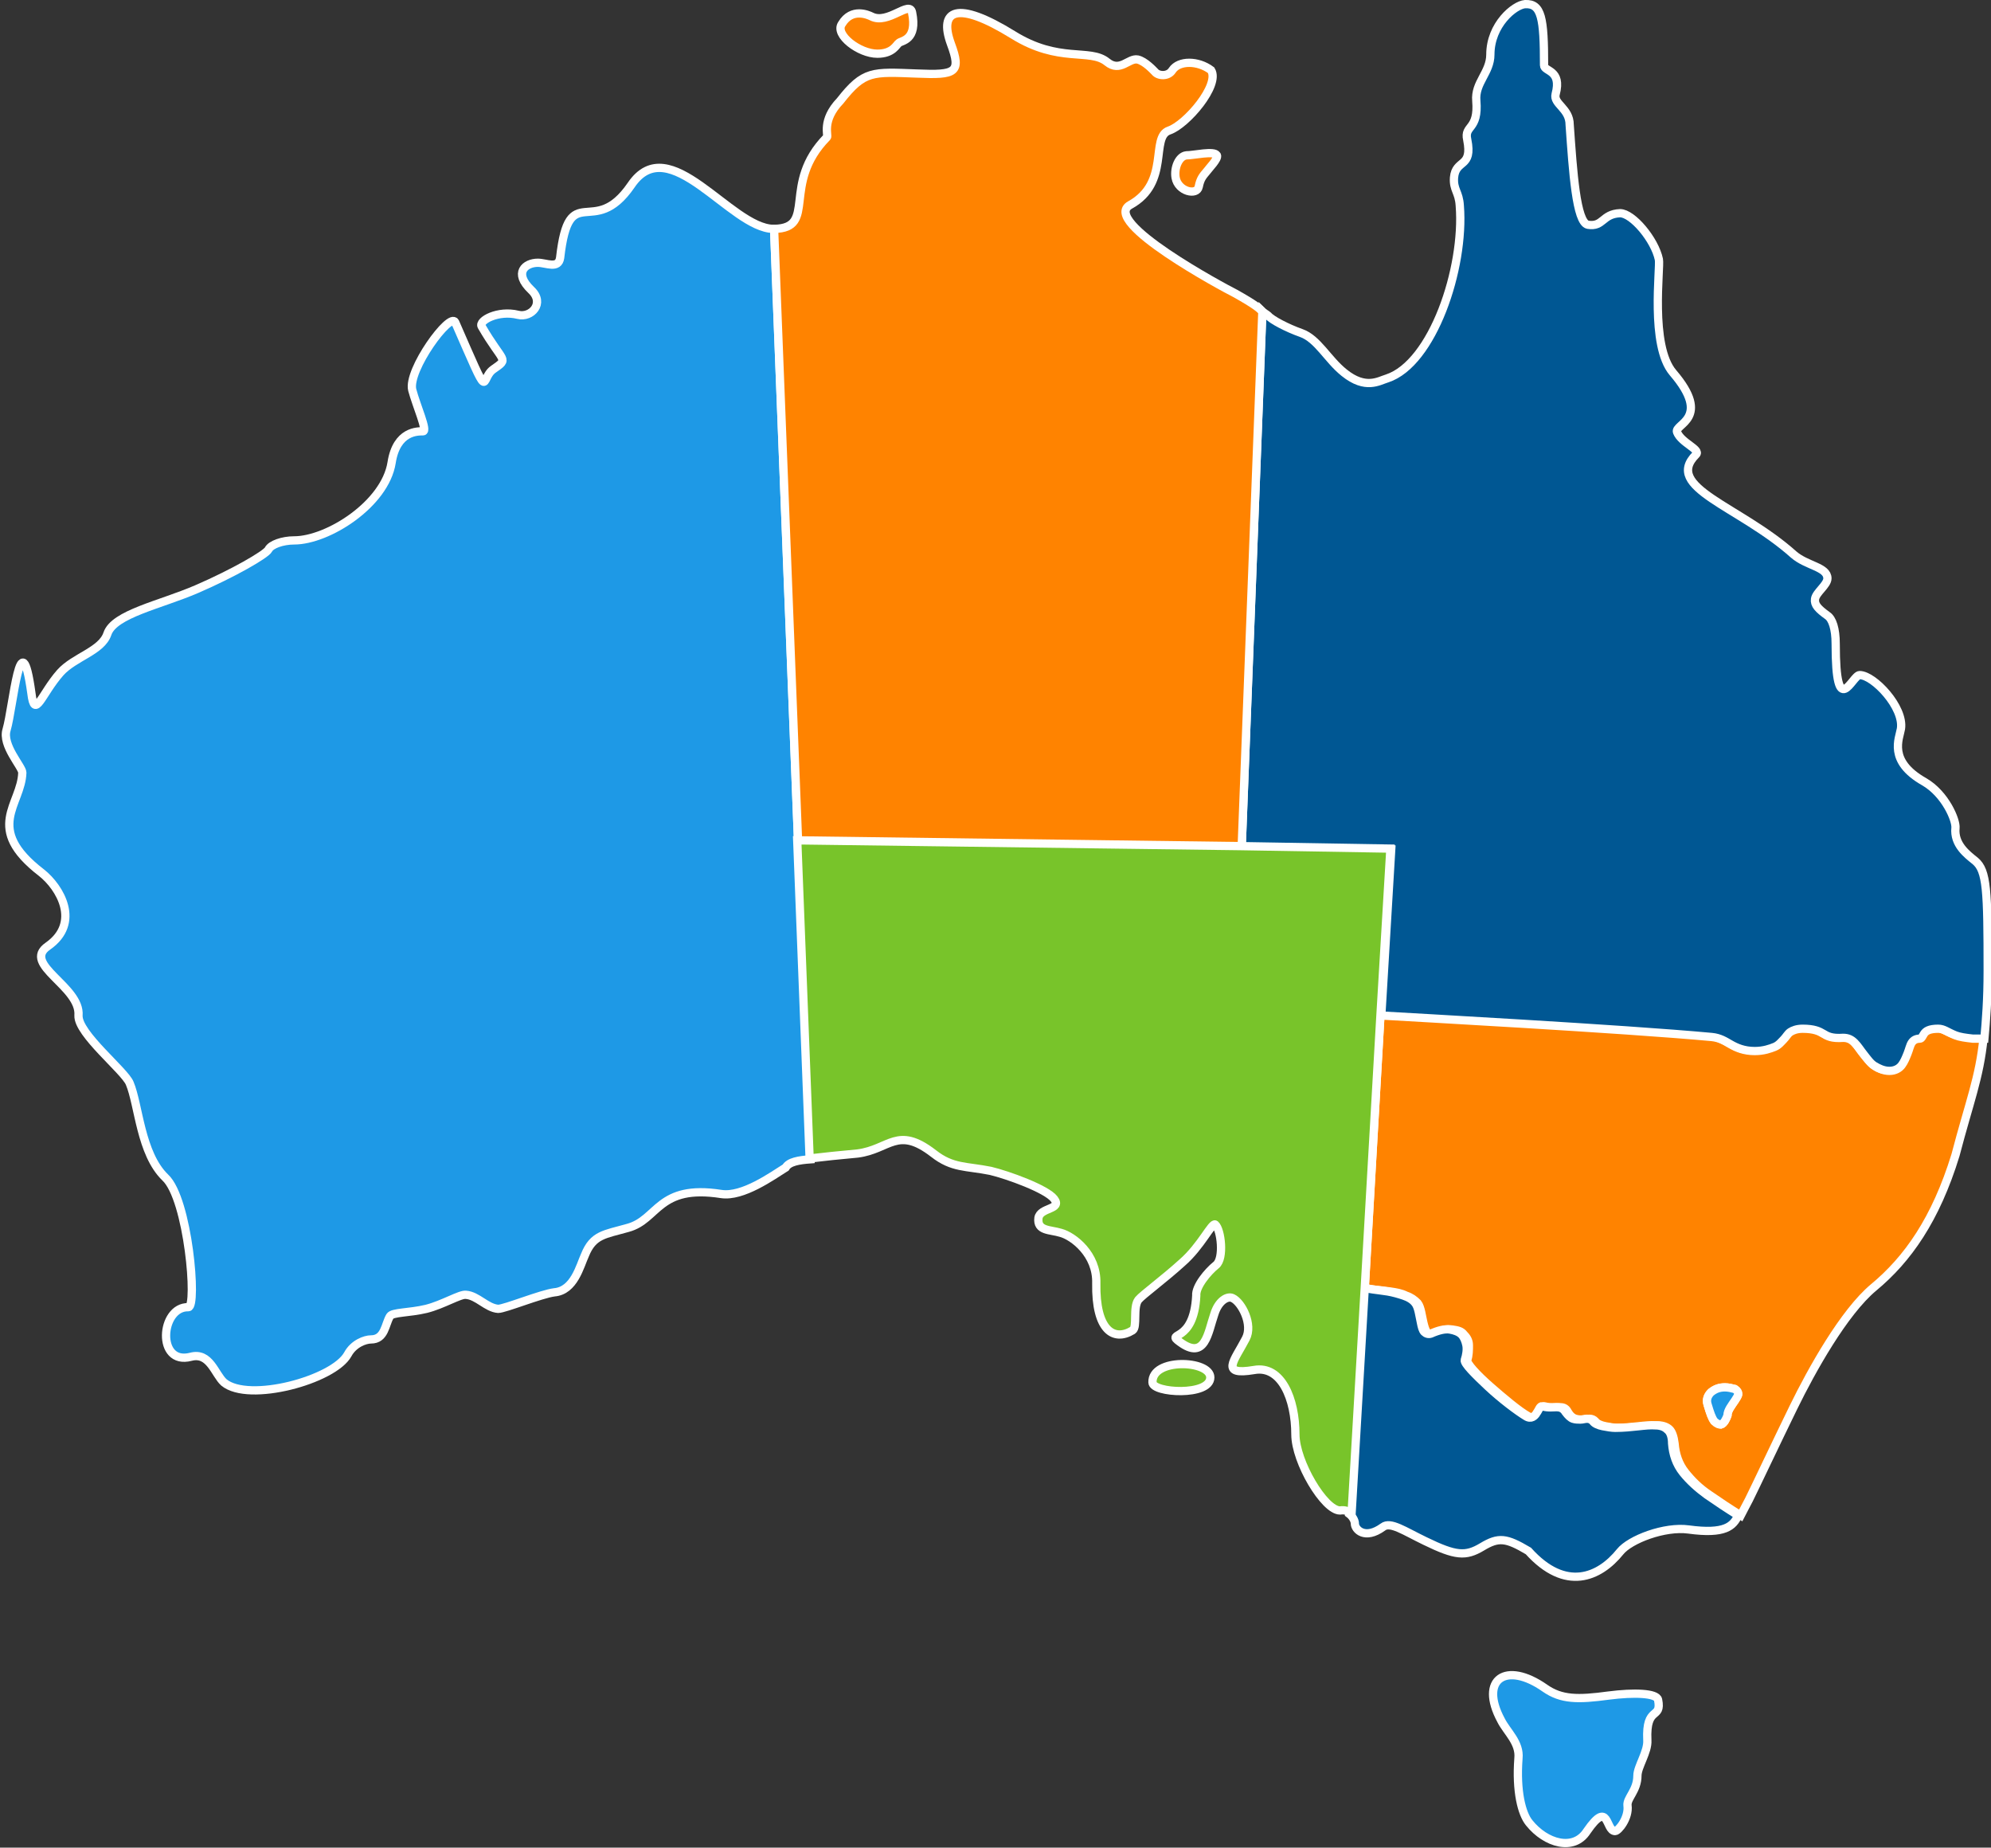 <?xml version="1.0" encoding="utf-8"?>
<!-- Generator: Adobe Illustrator 25.0.1, SVG Export Plug-In . SVG Version: 6.00 Build 0)  -->
<svg version="1.1" id="svg2" xmlns:svg="http://www.w3.org/2000/svg"
	 xmlns="http://www.w3.org/2000/svg" xmlns:xlink="http://www.w3.org/1999/xlink" x="0px" y="0px" viewBox="0 0 241 223.6"
	 style="enable-background:new 0 0 241 223.6;" xml:space="preserve">
<rect x="0" y="0" width="241" height="223.6" fill="#333333" stroke="none"/>
<style type="text/css">
	.st0{fill:#FF8300;stroke:#FFFFFF;}
	.st1{fill:#1E99E6;stroke:#FFFFFF;}
	.st2{fill:#005793;stroke:#FFFFFF;}
	.st3{fill:#78C42A;stroke:#FFFFFF;}
</style>
<path id="NSW" class="st0" d="M240.1,125.6c-0.4,0-1,0-1.4,0c-0.9-0.1-1.6-0.2-2.1-0.4c-1-0.3-1.5-0.8-2.1-0.8c-1,0-1.4,0.3-1.7,0.6
	s-0.2,0.6-0.5,0.6c-0.5-0.1-0.8,0.1-1,0.5c-0.2,0.3-0.3,0.8-0.5,1.3s-0.4,1-0.7,1.4s-0.8,0.7-1.5,0.7c-0.8,0-1.3-0.2-1.8-0.6
	s-0.9-0.9-1.3-1.4s-0.7-1-1.1-1.4c-0.4-0.4-0.9-0.6-1.4-0.6c-1.4,0.1-1.9-0.2-2.4-0.5c-0.5-0.3-1-0.6-2.5-0.6
	c-0.7,0-1.2,0.2-1.5,0.4s-0.6,0.6-0.8,0.9c-0.3,0.3-0.6,0.7-1.1,0.9s-1.3,0.5-2.4,0.5c-1.4,0-2.2-0.4-2.9-0.8
	c-0.7-0.4-1.4-0.8-2.3-0.9c-10.8-1-36.7-2.4-40-2.6l-1.9,33c0.6,0.3,1.8,0.3,3.1,0.5c0.7,0.1,1.3,0.2,1.9,0.5c0.6,0.2,1,0.5,1.4,0.9
	c0.4,0.5,0.5,1.6,0.7,2.4c0.1,0.4,0.2,0.8,0.4,1.1c0.2,0.2,0.4,0.3,0.8,0.2c0.9-0.4,1.6-0.6,2.3-0.5s1.1,0.2,1.4,0.6
	c0.3,0.3,0.6,0.7,0.6,1.3s0,1.2-0.2,1.8c-0.1,0.4,1.2,1.8,2.8,3.2s3.5,3,4.6,3.6c0.4,0.2,0.6,0.2,0.8,0.1c0.2-0.1,0.4-0.3,0.5-0.5
	c0.3-0.4,0.4-0.9,0.7-0.8c0.7,0.2,1.2,0.1,1.7,0.1c0.4,0,0.8,0,1.1,0.6c0.3,0.5,0.6,0.7,0.9,0.8c0.3,0.1,0.6,0.1,0.9,0.1
	c0.3,0,0.5-0.1,0.8-0.1s0.5,0.1,0.7,0.3c0.2,0.3,0.7,0.5,1.2,0.6c0.5,0.1,1.1,0.2,1.5,0.2c2,0,3.7-0.3,4.9-0.3
	c0.6,0,1.1,0.2,1.4,0.5c0.3,0.3,0.5,0.9,0.6,1.7c0.1,1.3,0.5,2.5,1.3,3.5s1.7,1.9,2.9,2.7c1.3,0.9,2.5,1.7,3.8,2.5
	c0.3-0.6,0.6-1.1,1-1.9c0.8-1.6,3.2-6.7,5.4-11.2c2.2-4.5,6.1-11.5,9.7-14.5c4.1-3.4,7.5-8.2,9.9-16
	C238.4,133.3,239.6,130.5,240.1,125.6z M208.8,167.9c0.4,0,0.8,0.1,1.2,0.2c0.3,0.2,0.4,0.4,0.4,0.6c0,0.2-0.2,0.5-0.4,0.8
	c-0.4,0.6-0.9,1.2-0.9,1.8c-0.1,0.3-0.4,1-0.8,1.1c-0.2,0-0.5-0.1-0.8-0.4c-0.3-0.4-0.5-1-0.8-2c-0.2-0.6,0-1.1,0.4-1.5
	C207.6,168.1,208.1,167.9,208.8,167.9z"/>
<path id="ACT" class="st1" d="M208.8,167.9c0.4,0,0.8,0.1,1.2,0.2c0.3,0.2,0.4,0.4,0.4,0.6c0,0.2-0.2,0.5-0.4,0.8
	c-0.4,0.6-0.9,1.2-0.9,1.8c-0.1,0.3-0.4,1-0.8,1.1c-0.2,0-0.5-0.1-0.8-0.4c-0.3-0.4-0.5-1-0.8-2c-0.2-0.6,0-1.1,0.4-1.5
	C207.6,168.1,208.1,167.9,208.8,167.9z"/>
<path id="WA" class="st1" d="M98.1,140.3l-1.5-38.5l0,0l-2.9-74.1c0,0-0.1,0-0.1,0c-5.2-0.1-12.6-12.1-17.2-5.3
	c-4.6,6.7-7.5-0.9-8.6,8.8c-0.2,1.4-1.7,0.6-2.7,0.6c-1.5,0-3,1.2-0.8,3.3c1.7,1.6,0,3.4-1.6,3c-2.4-0.6-4.8,0.7-4.4,1.4
	c2.6,4.5,3.4,3.8,1.4,5.2c-1.7,1.2-0.1,4.6-4.6-5.7c-0.6-1.3-5.8,5.8-5.2,8.2c0.5,1.9,1.9,5,1.3,5s-3.2-0.1-3.8,3.8
	c-0.8,5-7.7,9.4-11.8,9.4c-1.4,0-2.8,0.5-3.1,1.1s-4.3,2.9-8.7,4.8s-10,3-10.8,5.4c-0.7,2.1-4,2.8-5.7,4.7c-2.3,2.6-3.1,5.8-3.5,2.5
	c-1.3-9.4-2.2,1.7-3,4.4c-0.6,1.9,1.9,4.5,1.9,5.2c-0.1,3.9-4.7,6.7,2.3,12.1c2.3,1.8,4.8,6.1,0.8,8.9c-3.2,2.2,4,4.9,3.7,8.4
	c-0.1,2.2,5.6,6.7,6.2,8.2c1.1,2.6,1.3,8.5,4.3,11.4c2.8,2.6,3.9,15.7,2.8,15.7c-3.4-0.1-3.9,7.1,0.3,6c2.3-0.6,2.9,2.1,4,3.1
	c3,2.5,13.3-0.3,15-3.4c0.7-1.3,2.1-1.8,2.8-1.8c1.7,0,1.7-1.8,2.3-2.8c0.3-0.5,2.3-0.4,4.4-0.9c2-0.5,4.1-1.8,4.8-1.7
	c1.4,0.1,2.5,1.6,3.9,1.7c0.8,0,5.2-1.8,6.8-2c2.4-0.2,3.1-3.2,3.7-4.5c1-2.5,2.4-2.5,5.2-3.3c3.7-1,3.6-5.3,11.3-4.1
	c2.6,0.4,6.2-2.2,7.8-3.2C95.5,140.6,96.7,140.4,98.1,140.3z"/>
<path id="VIC" class="st2" d="M210.4,183.4c-1.3-0.8-2.5-1.6-3.8-2.5c-1.1-0.8-2.1-1.7-2.9-2.7s-1.2-2.2-1.3-3.5
	c0-0.8-0.2-1.4-0.6-1.7c-0.3-0.3-0.8-0.5-1.4-0.5c-1.2-0.1-2.8,0.3-4.9,0.3c-0.4,0-1-0.1-1.5-0.2c-0.5-0.1-1-0.3-1.2-0.6
	c-0.2-0.2-0.4-0.3-0.7-0.3s-0.5,0.1-0.8,0.1c-0.3,0-0.6,0-0.9-0.1c-0.3-0.1-0.6-0.4-0.9-0.8c-0.3-0.5-0.7-0.6-1.1-0.6
	c-0.4,0-1,0.1-1.7-0.1c-0.3-0.1-0.4,0.4-0.7,0.8c-0.1,0.2-0.3,0.4-0.5,0.5c-0.2,0.1-0.5,0.1-0.8-0.1c-1-0.6-3-2.1-4.6-3.6
	s-2.9-2.8-2.8-3.2c0.2-0.6,0.3-1.3,0.2-1.8s-0.3-1-0.6-1.3c-0.3-0.3-0.8-0.5-1.4-0.6s-1.4,0.1-2.3,0.5c-0.3,0.1-0.6,0-0.8-0.2
	c-0.2-0.2-0.3-0.6-0.4-1.1c-0.2-0.9-0.3-1.9-0.7-2.4c-0.3-0.4-0.8-0.7-1.4-0.9c-0.6-0.2-1.3-0.4-1.9-0.5c-1.3-0.2-2.5-0.3-3.1-0.5
	l-1.6,27.4c0.4,0.3,0.7,0.8,0.7,1.2c0,0.7,1.2,2,3.4,0.4c0.9-0.7,2.6,0.5,5.1,1.7c3.7,1.8,4.9,1.9,6.9,0.7c2-1.2,2.9-1.1,5.6,0.5
	c4.5,5,8.6,3.2,11.1,0.1c1.2-1.5,5.4-3.1,8.3-2.7C208.8,185.7,209.8,184.7,210.4,183.4z"/>
<path id="QLD" class="st2" d="M184.6,0.5c-1.3,0.1-4.2,2.5-4.2,6.1c0,2.2-1.9,3.4-1.7,5.6c0.3,3.6-1.5,2.9-1.1,4.7
	c0.7,3.5-1.4,2.3-1.6,4.6c-0.1,1.5,0.6,1.7,0.7,3.4c0.6,7.6-3.3,19.1-8.8,20.9c-1,0.3-2.6,1.4-5.2-0.7c-2-1.6-3.2-4.1-5.2-4.8
	c-1.7-0.6-3.6-1.6-4-2.1c-0.1-0.1-0.6-0.4-0.7-0.5l-2.5,64.8l18.1,0.3l-1.2,20.1c3.3,0.2,29.2,1.6,40,2.6c1,0.1,1.6,0.5,2.3,0.9
	c0.7,0.4,1.6,0.8,2.9,0.8c1.1,0,1.9-0.3,2.4-0.5s0.8-0.6,1.1-0.9c0.3-0.3,0.5-0.7,0.8-0.9s0.8-0.4,1.5-0.4c1.4,0,2,0.3,2.5,0.6
	c0.5,0.3,1,0.6,2.4,0.5c0.6,0,1,0.2,1.4,0.6c0.4,0.4,0.7,0.9,1.1,1.4s0.8,1.1,1.3,1.4s1.1,0.6,1.8,0.6c0.7,0,1.2-0.3,1.5-0.7
	s0.5-0.9,0.7-1.4s0.3-1,0.5-1.3c0.2-0.3,0.5-0.5,1-0.5c0.2,0,0.3-0.3,0.5-0.6s0.6-0.6,1.7-0.6c0.7,0,1.1,0.4,2.1,0.8
	c0.5,0.2,1.2,0.3,2.1,0.4c0.3,0,0.9,0,1.4,0c0.2-2.2,0.4-4.7,0.4-8.2c0-9.8-0.1-12.1-1.5-13.3c-1-0.8-2.6-2-2.4-4
	c0.1-0.9-1.2-4.1-3.8-5.6c-4.4-2.5-3-5.2-2.8-6.4c0.4-2.6-3.3-6.5-5-6.5c-0.9,0-2.9,5.7-2.9-3.8c0-1.8-0.4-3-1-3.4
	c-1.1-0.8-1.6-1.3-1.5-2c0.1-0.8,1.5-1.7,1.5-2.5c0-1.4-2.5-1.5-4.1-2.9c-6.6-5.9-15.8-8.1-11.8-12.1c0.6-0.6-1.8-1.4-2.3-2.7
	c-0.4-1,4.3-1.6-0.5-7.2c-2.8-3.3-1.5-12.7-1.7-13.7c-0.5-2.4-3.2-5.6-4.7-5.6c-2.2,0.1-2,1.7-3.9,1.4c-1.4-0.3-1.8-6.4-2.2-12.1
	c0-2-2-2.5-1.7-3.7c0.8-3-1.4-2.7-1.4-3.5C186.9,2.2,186.6,0.4,184.6,0.5z"/>
<path id="TAS" class="st1" d="M185.1,220.6c-0.9-1.1-1.6-3.8-1.3-7.8c0.2-1.9-1.4-3.2-2.1-4.6c-2.7-5,0.6-7.2,5.3-3.9
	c2,1.4,4,1.4,7.7,0.9c3.1-0.4,5.8-0.3,6,0.5c0.5,2.5-1.5,0.6-1.3,4.9c0.1,1.4-1.2,3.2-1.2,4.3c0,1.8-1.3,2.7-1.2,3.6
	c0.2,1.5-1.1,3.1-1.5,3.1c-1.2,0-0.7-3.9-3.4,0C190.5,224.1,187.1,223.1,185.1,220.6z"/>
<g id="NT">
	<path id="NT-mainland" class="st0" d="M93.7,27.7l2.9,74.1l53.7,0.7l2.5-64.8c-0.4-0.4-0.8-0.8-3.3-2.2
		c-1.4-0.7-16.3-8.7-12.7-10.7c4.9-2.7,2.4-8.2,4.7-9c2.1-0.7,6.2-5.5,5.1-7.3c-1.6-1.2-3.9-1.2-4.7,0c-0.5,0.8-1.7,0.7-2.1,0.2
		c-0.2-0.2-1.2-1.3-2.1-1.5c-1.1-0.2-2.1,1.6-3.7,0.3c-2.1-1.7-5.8,0.2-11.4-3.3c-6.8-4.2-9-3-7.5,1.1c1.3,3.5,0.6,3.8-4.1,3.6
		c-5.4-0.2-6.4-0.4-9.3,3.3c-2.3,2.4-1.4,4.2-1.6,4.4C94.5,22.3,99,27.6,93.7,27.7z"/>
	<path id="Groote-Eyland" class="st0" d="M147.3,18.8c-0.3-0.6-2.8,0-3.7,0c-0.9,0.1-1.5,1.5-1.3,2.7c0.3,1.7,2.6,2.2,2.8,1.1
		c0.2-1,0.5-1.3,1-1.9C146.3,20.4,147.5,19.2,147.3,18.8z"/>
	<path id="Melville-Island" class="st0" d="M110.4,1.5c-0.3-1.5-2.9,1.5-4.9,0.5c-0.4-0.2-2.4-1.1-3.6,0.9c-0.9,1.3,2.1,3.6,4.3,3.6
		c1.9,0,2.3-1.1,2.6-1.3C109.1,4.9,111.1,4.9,110.4,1.5z"/>
</g>
<g id="SA">
	<path id="SA-mainland" class="st3" d="M163.6,183.2l1.6-27.4l0,0l1.9-33l0,0l1.2-20.1l-18.1-0.3l0,0l-53.7-0.7l1.5,38.5
		c1.7-0.2,3.6-0.4,5.8-0.6c3.9-0.5,4.8-3.4,9.2,0c2.3,1.8,3.9,1.5,6.9,2.1c2.1,0.5,6.8,2.2,7.7,3.4c1,1.3-1.7,1-1.9,2.3
		c-0.2,1.6,1.4,1.4,2.7,1.8c1.5,0.4,4.4,2.6,4.3,6.1c-0.1,5.7,2.1,7.1,4.4,5.7c0.6-0.4,0-2.8,0.7-3.7c0.5-0.6,3.1-2.5,5.3-4.5
		c2.3-2,3.6-4.9,4-4.6c0.7,0.6,1.1,4.1,0.1,4.9c-1,0.8-2.5,2.6-2.4,3.7c-0.3,5.9-3.8,4.3-2,5.6c3.1,2.3,3.4-1.1,4.2-3.4
		c0.5-1.6,1.6-2.2,2.2-1.9c1.1,0.5,2.5,3.2,1.6,4.9c-1.4,2.7-3.2,4.5,1,3.8c3.3-0.6,5,3.5,5,7.8c0,3.3,3.5,9.2,5.4,9.2
		C162.8,182.7,163.3,182.9,163.6,183.2z"/>
	<path id="Kangaroo-Island" class="st3" d="M146.5,166.7c0-2.1-7.1-2.4-7,0.6C139.5,168.6,146.5,169,146.5,166.7z"/>
</g>
</svg>
